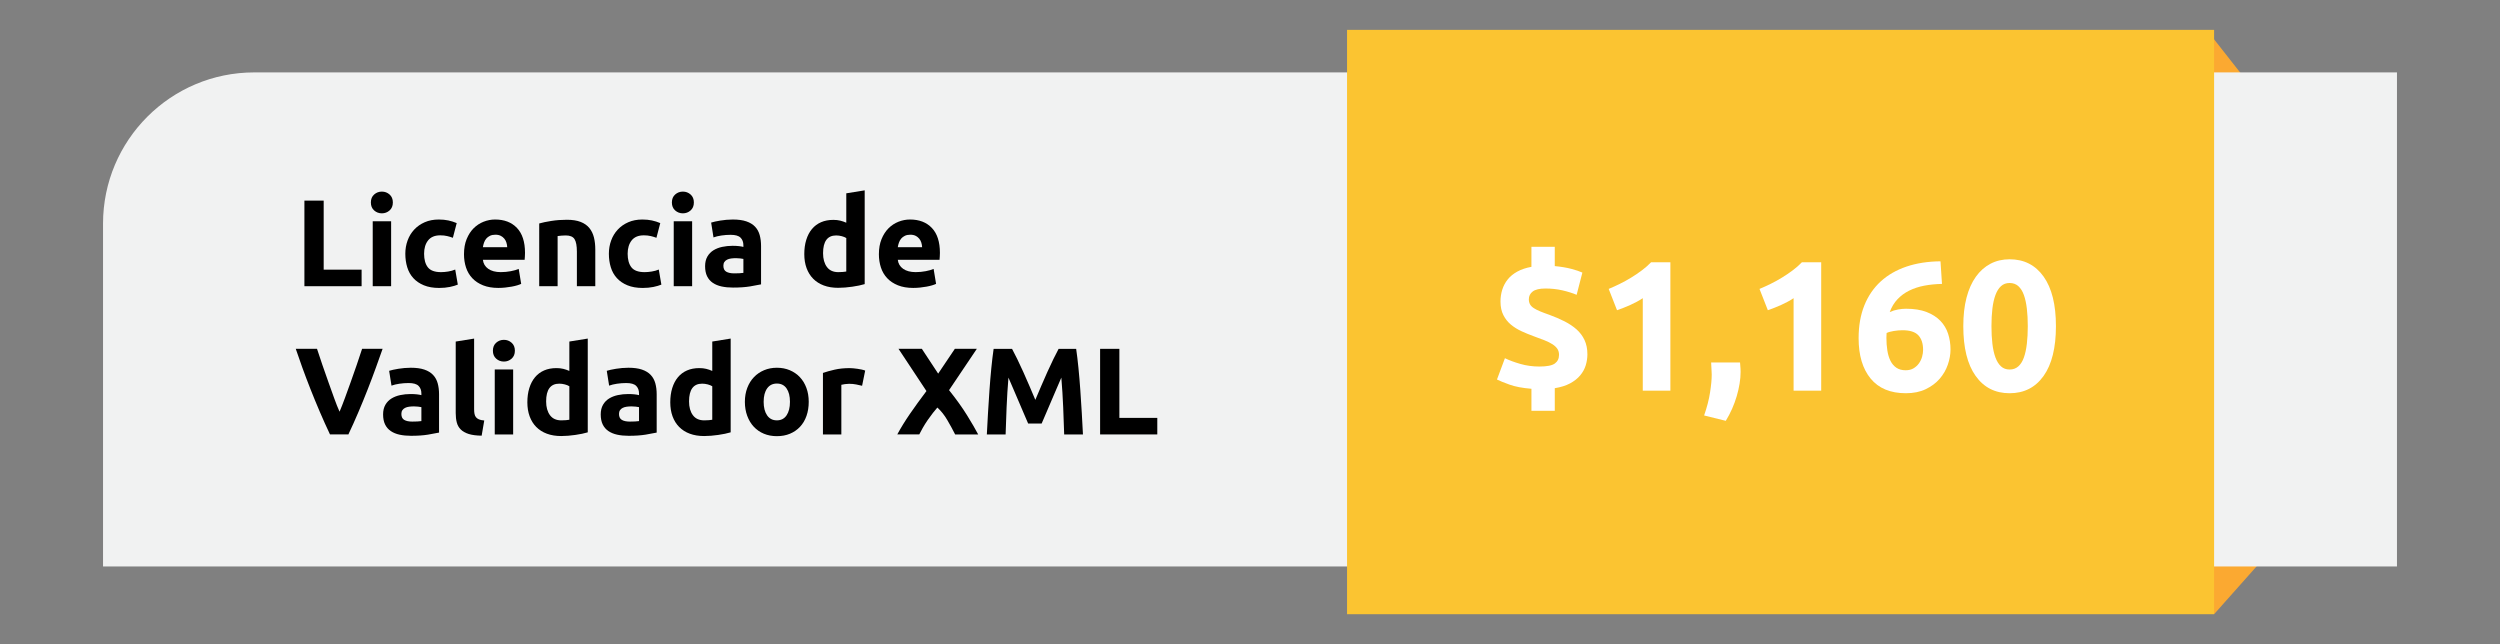 <?xml version="1.0" encoding="utf-8"?>
<!-- Generator: Adobe Illustrator 16.0.3, SVG Export Plug-In . SVG Version: 6.00 Build 0)  -->
<!DOCTYPE svg PUBLIC "-//W3C//DTD SVG 1.1 Tiny//EN" "http://www.w3.org/Graphics/SVG/1.1/DTD/svg11-tiny.dtd">
<svg version="1.1" baseProfile="tiny" id="Capa_1" xmlns="http://www.w3.org/2000/svg" xmlns:xlink="http://www.w3.org/1999/xlink"
	 x="0px" y="0px" width="283.356px" height="73px" viewBox="0 0 283.356 73" xml:space="preserve">
<rect x="0" y="0" width="283.356" height="73" fill="#808080" stroke="none"/>
<g>
	<polygon fill="#FBA931" points="250.451,3.823 255.785,10.616 250.119,10.616 	"/>
	<polygon fill="#FBA931" points="250.951,69.614 256.285,63.614 250.619,63.614 	"/>
	<path fill="#F1F2F2" d="M271.678,64.206h-260V25.354c0-9.471,7.678-17.148,17.146-17.148h242.853V64.206z"/>
	<g>
		<path d="M40.985,30.564v1.876h-6.482v-9.702h2.184v7.826H40.985z"/>
		<path d="M44.527,22.948c0,0.383-0.124,0.684-0.371,0.903c-0.248,0.22-0.539,0.329-0.875,0.329s-0.628-0.109-0.875-0.329
			c-0.248-0.22-0.371-0.521-0.371-0.903s0.124-0.684,0.371-0.902c0.247-0.22,0.539-0.329,0.875-0.329s0.627,0.109,0.875,0.329
			C44.403,22.265,44.527,22.565,44.527,22.948z M44.331,32.44h-2.086v-7.364h2.086V32.44z"/>
		<path d="M45.94,28.759c0-0.532,0.086-1.034,0.259-1.505c0.172-0.472,0.422-0.883,0.749-1.232c0.326-0.35,0.723-0.628,1.19-0.833
			c0.466-0.205,0.999-0.308,1.596-0.308c0.392,0,0.751,0.034,1.078,0.104s0.644,0.171,0.952,0.301l-0.434,1.666
			c-0.196-0.074-0.411-0.14-0.644-0.195c-0.233-0.057-0.495-0.084-0.784-0.084c-0.616,0-1.076,0.191-1.379,0.573
			c-0.303,0.383-0.455,0.887-0.455,1.513c0,0.662,0.143,1.176,0.427,1.54c0.285,0.363,0.782,0.546,1.491,0.546
			c0.252,0,0.523-0.023,0.812-0.07c0.29-0.047,0.555-0.121,0.798-0.224l0.294,1.708c-0.243,0.103-0.546,0.19-0.91,0.266
			c-0.364,0.074-0.765,0.112-1.204,0.112c-0.672,0-1.25-0.101-1.736-0.302c-0.485-0.2-0.884-0.473-1.197-0.818
			c-0.313-0.346-0.542-0.754-0.686-1.226C46.013,29.82,45.94,29.31,45.94,28.759z"/>
		<path d="M52.59,28.814c0-0.653,0.1-1.225,0.301-1.715c0.201-0.49,0.464-0.898,0.791-1.226c0.327-0.326,0.702-0.573,1.127-0.741
			c0.424-0.168,0.861-0.252,1.309-0.252c1.045,0,1.871,0.319,2.478,0.959c0.606,0.639,0.91,1.579,0.91,2.82
			c0,0.122-0.005,0.255-0.014,0.399c-0.01,0.145-0.019,0.272-0.028,0.385h-4.732c0.046,0.43,0.247,0.771,0.602,1.022
			c0.354,0.252,0.831,0.378,1.428,0.378c0.383,0,0.758-0.035,1.127-0.105c0.368-0.07,0.669-0.156,0.903-0.259l0.28,1.694
			c-0.112,0.056-0.261,0.111-0.448,0.168c-0.187,0.056-0.395,0.104-0.623,0.146c-0.229,0.042-0.474,0.077-0.735,0.105
			c-0.262,0.027-0.523,0.042-0.784,0.042c-0.663,0-1.239-0.099-1.729-0.294c-0.49-0.196-0.896-0.465-1.218-0.806
			c-0.322-0.34-0.56-0.744-0.714-1.211C52.667,29.859,52.59,29.355,52.59,28.814z M57.49,28.017
			c-0.009-0.178-0.04-0.351-0.091-0.519s-0.131-0.316-0.238-0.447c-0.107-0.131-0.243-0.238-0.406-0.322s-0.366-0.126-0.609-0.126
			c-0.233,0-0.434,0.04-0.602,0.119s-0.308,0.185-0.42,0.314c-0.112,0.131-0.198,0.282-0.259,0.455
			c-0.061,0.173-0.105,0.348-0.133,0.525H57.49z"/>
		<path d="M61.116,25.328c0.354-0.103,0.812-0.198,1.372-0.287c0.56-0.088,1.148-0.133,1.764-0.133c0.625,0,1.146,0.082,1.561,0.245
			c0.416,0.163,0.745,0.395,0.987,0.693s0.415,0.653,0.518,1.063c0.103,0.411,0.154,0.868,0.154,1.372v4.158h-2.086v-3.906
			c0-0.672-0.089-1.147-0.266-1.428s-0.509-0.42-0.994-0.42c-0.149,0-0.308,0.007-0.476,0.021c-0.168,0.015-0.317,0.031-0.448,0.05
			v5.684h-2.086V25.328z"/>
		<path d="M69.012,28.759c0-0.532,0.086-1.034,0.259-1.505c0.172-0.472,0.422-0.883,0.749-1.232c0.326-0.35,0.723-0.628,1.19-0.833
			c0.466-0.205,0.999-0.308,1.596-0.308c0.392,0,0.751,0.034,1.078,0.104s0.644,0.171,0.952,0.301l-0.434,1.666
			c-0.196-0.074-0.411-0.14-0.644-0.195c-0.233-0.057-0.495-0.084-0.784-0.084c-0.616,0-1.076,0.191-1.379,0.573
			c-0.303,0.383-0.455,0.887-0.455,1.513c0,0.662,0.143,1.176,0.427,1.54c0.285,0.363,0.782,0.546,1.491,0.546
			c0.252,0,0.523-0.023,0.812-0.07c0.29-0.047,0.555-0.121,0.798-0.224l0.294,1.708c-0.243,0.103-0.546,0.19-0.91,0.266
			c-0.364,0.074-0.765,0.112-1.204,0.112c-0.672,0-1.25-0.101-1.736-0.302c-0.485-0.2-0.884-0.473-1.197-0.818
			c-0.313-0.346-0.542-0.754-0.686-1.226C69.084,29.82,69.012,29.31,69.012,28.759z"/>
		<path d="M78.645,22.948c0,0.383-0.124,0.684-0.371,0.903c-0.248,0.22-0.539,0.329-0.875,0.329s-0.628-0.109-0.875-0.329
			c-0.248-0.22-0.371-0.521-0.371-0.903s0.124-0.684,0.371-0.902c0.247-0.22,0.539-0.329,0.875-0.329s0.627,0.109,0.875,0.329
			C78.521,22.265,78.645,22.565,78.645,22.948z M78.448,32.44h-2.086v-7.364h2.086V32.44z"/>
		<path d="M83.054,24.881c0.616,0,1.129,0.069,1.54,0.21c0.411,0.14,0.74,0.341,0.987,0.602c0.248,0.262,0.422,0.579,0.525,0.952
			c0.103,0.373,0.154,0.789,0.154,1.246v4.34c-0.299,0.065-0.714,0.143-1.246,0.231c-0.532,0.088-1.176,0.133-1.932,0.133
			c-0.476,0-0.908-0.042-1.295-0.126s-0.721-0.222-1.001-0.413c-0.28-0.191-0.495-0.441-0.644-0.749
			c-0.149-0.309-0.224-0.687-0.224-1.134c0-0.43,0.086-0.794,0.259-1.093c0.172-0.298,0.404-0.536,0.693-0.714
			c0.289-0.177,0.621-0.306,0.994-0.385c0.373-0.079,0.761-0.119,1.162-0.119c0.271,0,0.511,0.012,0.721,0.035
			s0.38,0.054,0.511,0.091v-0.196c0-0.354-0.107-0.639-0.322-0.854s-0.588-0.322-1.12-0.322c-0.355,0-0.705,0.026-1.05,0.077
			c-0.345,0.052-0.644,0.124-0.896,0.217l-0.266-1.68c0.122-0.037,0.273-0.077,0.455-0.119c0.182-0.042,0.38-0.079,0.595-0.112
			c0.214-0.032,0.441-0.061,0.679-0.084C82.571,24.893,82.812,24.881,83.054,24.881z M83.222,30.984
			c0.205,0,0.401-0.005,0.588-0.014c0.187-0.01,0.336-0.023,0.448-0.042v-1.582c-0.084-0.019-0.21-0.037-0.378-0.057
			c-0.168-0.019-0.322-0.027-0.462-0.027c-0.196,0-0.381,0.012-0.553,0.035c-0.173,0.023-0.324,0.067-0.455,0.133
			s-0.233,0.153-0.308,0.266s-0.112,0.252-0.112,0.42c0,0.327,0.109,0.553,0.329,0.68C82.539,30.922,82.839,30.984,83.222,30.984z"
			/>
		<path d="M98.006,32.202c-0.187,0.057-0.401,0.11-0.644,0.161c-0.243,0.052-0.497,0.096-0.763,0.133
			c-0.266,0.037-0.537,0.068-0.812,0.092c-0.275,0.022-0.539,0.034-0.791,0.034c-0.606,0-1.148-0.089-1.624-0.266
			c-0.476-0.177-0.877-0.432-1.204-0.763c-0.327-0.331-0.577-0.733-0.749-1.204c-0.173-0.472-0.259-1.001-0.259-1.589
			c0-0.598,0.075-1.137,0.224-1.617s0.364-0.89,0.644-1.226c0.28-0.336,0.623-0.592,1.029-0.77c0.406-0.177,0.87-0.266,1.393-0.266
			c0.289,0,0.548,0.027,0.777,0.084c0.229,0.056,0.46,0.135,0.693,0.237v-3.332l2.086-0.336V32.202z M93.288,28.702
			c0,0.645,0.145,1.162,0.434,1.555c0.289,0.392,0.719,0.588,1.288,0.588c0.187,0,0.359-0.007,0.518-0.021
			c0.159-0.014,0.289-0.03,0.392-0.049V26.98c-0.131-0.084-0.301-0.154-0.511-0.21s-0.422-0.084-0.637-0.084
			C93.782,26.687,93.288,27.358,93.288,28.702z"/>
		<path d="M99.616,28.814c0-0.653,0.1-1.225,0.301-1.715c0.201-0.49,0.464-0.898,0.791-1.226c0.327-0.326,0.702-0.573,1.127-0.741
			c0.424-0.168,0.861-0.252,1.309-0.252c1.045,0,1.871,0.319,2.478,0.959c0.606,0.639,0.91,1.579,0.91,2.82
			c0,0.122-0.005,0.255-0.014,0.399c-0.01,0.145-0.019,0.272-0.028,0.385h-4.732c0.046,0.43,0.247,0.771,0.602,1.022
			c0.354,0.252,0.831,0.378,1.428,0.378c0.383,0,0.758-0.035,1.127-0.105c0.368-0.07,0.669-0.156,0.903-0.259l0.28,1.694
			c-0.112,0.056-0.261,0.111-0.448,0.168c-0.187,0.056-0.395,0.104-0.623,0.146c-0.229,0.042-0.474,0.077-0.735,0.105
			c-0.262,0.027-0.523,0.042-0.784,0.042c-0.663,0-1.239-0.099-1.729-0.294c-0.49-0.196-0.896-0.465-1.218-0.806
			c-0.322-0.34-0.56-0.744-0.714-1.211C99.693,29.859,99.616,29.355,99.616,28.814z M104.516,28.017
			c-0.009-0.178-0.04-0.351-0.091-0.519s-0.131-0.316-0.238-0.447c-0.107-0.131-0.243-0.238-0.406-0.322s-0.366-0.126-0.609-0.126
			c-0.233,0-0.434,0.04-0.602,0.119s-0.308,0.185-0.42,0.314c-0.112,0.131-0.198,0.282-0.259,0.455
			c-0.061,0.173-0.105,0.348-0.133,0.525H104.516z"/>
	</g>
	<g>
		<path d="M37.403,49.24c-0.386-0.814-0.767-1.66-1.143-2.537c-0.376-0.876-0.732-1.743-1.071-2.602
			c-0.338-0.857-0.648-1.679-0.932-2.463s-0.528-1.484-0.734-2.101h2.408c0.182,0.562,0.384,1.167,0.606,1.814
			s0.449,1.293,0.679,1.937c0.23,0.643,0.452,1.259,0.663,1.849c0.211,0.589,0.414,1.098,0.607,1.526
			c0.182-0.426,0.381-0.933,0.598-1.522c0.216-0.589,0.439-1.205,0.67-1.849c0.23-0.643,0.457-1.288,0.679-1.937
			c0.222-0.647,0.425-1.253,0.607-1.818h2.325c-0.217,0.619-0.467,1.32-0.75,2.103c-0.283,0.783-0.592,1.604-0.928,2.462
			c-0.336,0.859-0.69,1.728-1.064,2.604c-0.373,0.878-0.752,1.722-1.137,2.533H37.403z"/>
		<path d="M46.557,41.681c0.616,0,1.129,0.069,1.54,0.21c0.411,0.14,0.74,0.341,0.987,0.602c0.248,0.262,0.422,0.579,0.525,0.952
			c0.103,0.373,0.154,0.789,0.154,1.246v4.34c-0.299,0.065-0.714,0.143-1.246,0.231c-0.532,0.088-1.176,0.133-1.932,0.133
			c-0.476,0-0.908-0.042-1.295-0.126s-0.721-0.222-1.001-0.413c-0.28-0.191-0.495-0.441-0.644-0.749
			c-0.149-0.309-0.224-0.687-0.224-1.134c0-0.43,0.086-0.794,0.259-1.093c0.172-0.298,0.404-0.536,0.693-0.714
			c0.289-0.177,0.621-0.306,0.994-0.385c0.373-0.079,0.761-0.119,1.162-0.119c0.271,0,0.511,0.012,0.721,0.035
			s0.38,0.054,0.511,0.091v-0.196c0-0.354-0.107-0.639-0.322-0.854s-0.588-0.322-1.12-0.322c-0.355,0-0.705,0.026-1.05,0.077
			c-0.345,0.052-0.644,0.124-0.896,0.217l-0.266-1.68c0.122-0.037,0.273-0.077,0.455-0.119c0.182-0.042,0.38-0.079,0.595-0.112
			c0.214-0.032,0.441-0.061,0.679-0.084C46.074,41.692,46.314,41.681,46.557,41.681z M46.725,47.784
			c0.205,0,0.401-0.005,0.588-0.014c0.187-0.01,0.336-0.023,0.448-0.042v-1.582c-0.084-0.019-0.21-0.037-0.378-0.057
			c-0.168-0.019-0.322-0.027-0.462-0.027c-0.196,0-0.381,0.012-0.553,0.035c-0.173,0.023-0.324,0.067-0.455,0.133
			s-0.233,0.153-0.308,0.266s-0.112,0.252-0.112,0.42c0,0.327,0.109,0.553,0.329,0.68C46.041,47.722,46.342,47.784,46.725,47.784z"
			/>
		<path d="M54.592,49.38c-0.607-0.009-1.099-0.074-1.477-0.195s-0.677-0.292-0.896-0.512c-0.219-0.219-0.369-0.484-0.448-0.798
			c-0.08-0.313-0.119-0.665-0.119-1.057v-8.106l2.086-0.336v8.022c0,0.187,0.014,0.354,0.042,0.504
			c0.028,0.149,0.082,0.275,0.161,0.378c0.079,0.103,0.193,0.187,0.343,0.252s0.35,0.107,0.602,0.126L54.592,49.38z"/>
		<path d="M58.358,39.748c0,0.383-0.124,0.684-0.371,0.903c-0.248,0.22-0.539,0.329-0.875,0.329s-0.628-0.109-0.875-0.329
			c-0.248-0.22-0.371-0.521-0.371-0.903s0.124-0.684,0.371-0.902c0.247-0.22,0.539-0.329,0.875-0.329s0.627,0.109,0.875,0.329
			C58.234,39.064,58.358,39.365,58.358,39.748z M58.162,49.24h-2.086v-7.364h2.086V49.24z"/>
		<path d="M66.618,49.002c-0.187,0.057-0.401,0.11-0.644,0.161c-0.243,0.052-0.497,0.096-0.763,0.133
			c-0.266,0.037-0.537,0.068-0.812,0.092c-0.275,0.022-0.539,0.034-0.791,0.034c-0.606,0-1.148-0.089-1.624-0.266
			c-0.476-0.177-0.877-0.432-1.204-0.763c-0.327-0.331-0.577-0.733-0.749-1.204c-0.173-0.472-0.259-1.001-0.259-1.589
			c0-0.598,0.075-1.137,0.224-1.617s0.364-0.89,0.644-1.226c0.28-0.336,0.623-0.592,1.029-0.77c0.406-0.177,0.87-0.266,1.393-0.266
			c0.289,0,0.548,0.027,0.777,0.084c0.229,0.056,0.46,0.135,0.693,0.237v-3.332l2.086-0.336V49.002z M61.9,45.502
			c0,0.645,0.145,1.162,0.434,1.555c0.289,0.392,0.719,0.588,1.288,0.588c0.187,0,0.359-0.007,0.518-0.021
			c0.159-0.014,0.289-0.03,0.392-0.049V43.78c-0.131-0.084-0.301-0.154-0.511-0.21s-0.422-0.084-0.637-0.084
			C62.395,43.486,61.9,44.158,61.9,45.502z"/>
		<path d="M71.224,41.681c0.616,0,1.129,0.069,1.54,0.21c0.411,0.14,0.74,0.341,0.987,0.602c0.248,0.262,0.422,0.579,0.525,0.952
			c0.103,0.373,0.154,0.789,0.154,1.246v4.34c-0.299,0.065-0.714,0.143-1.246,0.231c-0.532,0.088-1.176,0.133-1.932,0.133
			c-0.476,0-0.908-0.042-1.295-0.126s-0.721-0.222-1.001-0.413c-0.28-0.191-0.495-0.441-0.644-0.749
			c-0.149-0.309-0.224-0.687-0.224-1.134c0-0.43,0.086-0.794,0.259-1.093c0.172-0.298,0.404-0.536,0.693-0.714
			c0.289-0.177,0.621-0.306,0.994-0.385c0.373-0.079,0.761-0.119,1.162-0.119c0.271,0,0.511,0.012,0.721,0.035
			s0.38,0.054,0.511,0.091v-0.196c0-0.354-0.107-0.639-0.322-0.854s-0.588-0.322-1.12-0.322c-0.355,0-0.705,0.026-1.05,0.077
			c-0.345,0.052-0.644,0.124-0.896,0.217l-0.266-1.68c0.122-0.037,0.273-0.077,0.455-0.119c0.182-0.042,0.38-0.079,0.595-0.112
			c0.214-0.032,0.441-0.061,0.679-0.084C70.741,41.692,70.981,41.681,71.224,41.681z M71.392,47.784
			c0.205,0,0.401-0.005,0.588-0.014c0.187-0.01,0.336-0.023,0.448-0.042v-1.582c-0.084-0.019-0.21-0.037-0.378-0.057
			c-0.168-0.019-0.322-0.027-0.462-0.027c-0.196,0-0.381,0.012-0.553,0.035c-0.173,0.023-0.324,0.067-0.455,0.133
			s-0.233,0.153-0.308,0.266s-0.112,0.252-0.112,0.42c0,0.327,0.109,0.553,0.329,0.68C70.708,47.722,71.009,47.784,71.392,47.784z"
			/>
		<path d="M82.816,49.002c-0.187,0.057-0.401,0.11-0.644,0.161c-0.243,0.052-0.497,0.096-0.763,0.133
			c-0.266,0.037-0.537,0.068-0.812,0.092c-0.275,0.022-0.539,0.034-0.791,0.034c-0.606,0-1.148-0.089-1.624-0.266
			c-0.476-0.177-0.877-0.432-1.204-0.763c-0.327-0.331-0.577-0.733-0.749-1.204c-0.173-0.472-0.259-1.001-0.259-1.589
			c0-0.598,0.075-1.137,0.224-1.617s0.364-0.89,0.644-1.226c0.28-0.336,0.623-0.592,1.029-0.77c0.406-0.177,0.87-0.266,1.393-0.266
			c0.289,0,0.548,0.027,0.777,0.084c0.229,0.056,0.46,0.135,0.693,0.237v-3.332l2.086-0.336V49.002z M78.098,45.502
			c0,0.645,0.145,1.162,0.434,1.555c0.289,0.392,0.719,0.588,1.288,0.588c0.187,0,0.359-0.007,0.518-0.021
			c0.159-0.014,0.289-0.03,0.392-0.049V43.78c-0.131-0.084-0.301-0.154-0.511-0.21s-0.422-0.084-0.637-0.084
			C78.592,43.486,78.098,44.158,78.098,45.502z"/>
		<path d="M91.664,45.544c0,0.579-0.084,1.108-0.252,1.589c-0.168,0.481-0.411,0.892-0.728,1.232
			c-0.317,0.341-0.698,0.604-1.141,0.791s-0.94,0.28-1.491,0.28c-0.542,0-1.034-0.094-1.477-0.28s-0.824-0.45-1.141-0.791
			c-0.317-0.341-0.565-0.751-0.742-1.232c-0.177-0.48-0.266-1.01-0.266-1.589c0-0.578,0.091-1.105,0.273-1.582
			c0.182-0.476,0.434-0.882,0.756-1.218c0.322-0.336,0.705-0.597,1.148-0.784c0.443-0.187,0.926-0.279,1.449-0.279
			c0.532,0,1.02,0.093,1.463,0.279c0.443,0.188,0.823,0.448,1.141,0.784s0.565,0.742,0.742,1.218
			C91.575,44.438,91.664,44.966,91.664,45.544z M89.536,45.544c0-0.644-0.128-1.149-0.385-1.519s-0.623-0.553-1.099-0.553
			s-0.845,0.184-1.106,0.553s-0.392,0.875-0.392,1.519c0,0.645,0.131,1.155,0.392,1.533s0.63,0.567,1.106,0.567
			s0.842-0.189,1.099-0.567S89.536,46.188,89.536,45.544z"/>
		<path d="M97.712,43.725c-0.187-0.047-0.406-0.096-0.658-0.147c-0.252-0.051-0.522-0.077-0.812-0.077
			c-0.131,0-0.287,0.012-0.469,0.035s-0.32,0.049-0.413,0.077v5.628h-2.086v-6.972c0.373-0.131,0.814-0.255,1.323-0.371
			c0.508-0.117,1.075-0.175,1.701-0.175c0.112,0,0.247,0.007,0.406,0.021c0.158,0.014,0.317,0.033,0.476,0.056
			c0.158,0.023,0.317,0.052,0.476,0.084c0.159,0.033,0.294,0.073,0.406,0.119L97.712,43.725z"/>
		<path d="M108.259,49.24c-0.273-0.54-0.572-1.088-0.897-1.642c-0.325-0.555-0.698-1.023-1.119-1.406
			c-0.131,0.145-0.296,0.345-0.497,0.602c-0.2,0.257-0.4,0.53-0.601,0.818c-0.2,0.289-0.388,0.589-0.563,0.898
			c-0.174,0.31-0.304,0.553-0.39,0.729h-2.492c0.408-0.758,0.89-1.54,1.446-2.347s1.176-1.663,1.86-2.569l-3.166-4.786h2.646
			l1.849,2.81l1.889-2.81h2.492l-3.148,4.683c0.826,1.034,1.505,1.982,2.039,2.845s0.955,1.587,1.264,2.175H108.259z"/>
		<path d="M114.707,39.538c0.168,0.309,0.363,0.688,0.583,1.142c0.22,0.452,0.449,0.942,0.688,1.47s0.475,1.066,0.709,1.617
			s0.454,1.068,0.66,1.554c0.206-0.485,0.426-1.003,0.66-1.554s0.47-1.09,0.709-1.617s0.468-1.018,0.688-1.47
			c0.22-0.453,0.414-0.833,0.583-1.142h1.988c0.093,0.645,0.18,1.365,0.259,2.163c0.079,0.798,0.149,1.629,0.21,2.492
			c0.061,0.863,0.116,1.729,0.168,2.597c0.051,0.868,0.096,1.685,0.133,2.45h-2.128c-0.028-0.942-0.065-1.969-0.112-3.08
			c-0.047-1.11-0.117-2.23-0.21-3.36c-0.169,0.393-0.356,0.826-0.562,1.303c-0.206,0.476-0.41,0.952-0.611,1.428
			s-0.396,0.931-0.583,1.365c-0.187,0.434-0.346,0.805-0.478,1.112h-1.526c-0.131-0.308-0.29-0.679-0.478-1.112
			c-0.187-0.435-0.382-0.89-0.583-1.365s-0.405-0.952-0.611-1.428c-0.206-0.477-0.393-0.91-0.562-1.303
			c-0.093,1.13-0.164,2.25-0.21,3.36c-0.047,1.111-0.084,2.138-0.112,3.08h-2.128c0.037-0.766,0.082-1.582,0.133-2.45
			c0.051-0.868,0.107-1.733,0.168-2.597c0.061-0.863,0.13-1.694,0.21-2.492c0.079-0.798,0.166-1.519,0.259-2.163H114.707z"/>
		<path d="M131.171,47.364v1.876h-6.482v-9.702h2.184v7.826H131.171z"/>
	</g>
	<rect x="152.678" y="3.384" fill="#FBC431" width="98.273" height="66.232"/>
	<g>
		<path fill="#FFFFFF" d="M173.574,44.065c-1.021-0.084-1.852-0.241-2.488-0.473c-0.637-0.23-1.109-0.423-1.416-0.577l0.902-2.415
			c0.49,0.238,1.074,0.455,1.754,0.65c0.678,0.196,1.396,0.294,2.152,0.294c0.854,0,1.438-0.115,1.754-0.346
			c0.314-0.231,0.471-0.557,0.471-0.977c0-0.266-0.063-0.494-0.188-0.683c-0.127-0.189-0.309-0.36-0.547-0.515
			s-0.539-0.305-0.902-0.451c-0.365-0.147-0.785-0.305-1.26-0.473c-0.463-0.168-0.914-0.354-1.355-0.557s-0.84-0.451-1.197-0.745
			c-0.355-0.294-0.643-0.654-0.859-1.082c-0.219-0.427-0.326-0.941-0.326-1.543c0-0.463,0.066-0.906,0.199-1.334
			c0.133-0.427,0.34-0.815,0.619-1.165c0.279-0.351,0.645-0.647,1.092-0.893c0.449-0.245,0.98-0.424,1.596-0.536v-2.268h2.646v2.184
			c0.729,0.07,1.355,0.176,1.879,0.315c0.525,0.14,0.941,0.28,1.25,0.42l-0.65,2.52c-0.463-0.195-0.998-0.363-1.607-0.504
			c-0.607-0.14-1.248-0.21-1.92-0.21s-1.156,0.112-1.449,0.336c-0.295,0.225-0.441,0.519-0.441,0.883
			c0,0.224,0.045,0.416,0.137,0.577c0.09,0.161,0.234,0.305,0.43,0.431c0.197,0.126,0.438,0.248,0.725,0.367
			c0.287,0.12,0.633,0.249,1.039,0.39c0.617,0.225,1.188,0.471,1.713,0.737c0.523,0.266,0.979,0.571,1.365,0.913
			c0.385,0.343,0.686,0.745,0.902,1.207s0.326,1.001,0.326,1.616c0,0.42-0.064,0.836-0.189,1.249
			c-0.127,0.413-0.336,0.794-0.631,1.144c-0.293,0.351-0.676,0.651-1.145,0.903s-1.047,0.434-1.732,0.545v2.563h-2.646V44.065z"/>
		<path fill="#FFFFFF" d="M182.332,32.746c0.406-0.168,0.83-0.36,1.27-0.577c0.441-0.217,0.873-0.455,1.293-0.714
			s0.822-0.532,1.207-0.819s0.73-0.591,1.039-0.913h2.184v14.553h-3.129V33.797c-0.42,0.279-0.889,0.535-1.406,0.766
			c-0.518,0.231-1.021,0.431-1.512,0.599L182.332,32.746z"/>
		<path fill="#FFFFFF" d="M197.221,41.083c0.027,0.336,0.045,0.574,0.053,0.715c0.006,0.14,0.01,0.259,0.01,0.356
			c0,0.42-0.039,0.864-0.115,1.334c-0.076,0.469-0.186,0.941-0.326,1.417c-0.139,0.476-0.314,0.952-0.523,1.428
			c-0.211,0.477-0.449,0.932-0.715,1.365l-2.457-0.608c0.322-0.925,0.547-1.793,0.672-2.604c0.127-0.812,0.189-1.483,0.189-2.016
			c0-0.084-0.004-0.192-0.012-0.326c-0.006-0.133-0.014-0.27-0.02-0.409c-0.008-0.14-0.014-0.273-0.021-0.399s-0.01-0.21-0.01-0.252
			H197.221z"/>
		<path fill="#FFFFFF" d="M199.426,32.746c0.406-0.168,0.83-0.36,1.27-0.577c0.441-0.217,0.873-0.455,1.293-0.714
			s0.822-0.532,1.207-0.819s0.73-0.591,1.039-0.913h2.184v14.553h-3.129V33.797c-0.42,0.279-0.889,0.535-1.406,0.766
			c-0.518,0.231-1.021,0.431-1.512,0.599L199.426,32.746z"/>
		<path fill="#FFFFFF" d="M216.037,34.993c0.908,0,1.682,0.123,2.32,0.368c0.637,0.245,1.158,0.577,1.564,0.997
			s0.699,0.91,0.881,1.47c0.182,0.561,0.273,1.155,0.273,1.785c0,0.561-0.102,1.134-0.305,1.722
			c-0.203,0.589-0.512,1.121-0.924,1.597s-0.938,0.868-1.574,1.176c-0.639,0.308-1.391,0.462-2.258,0.462
			c-1.75,0-3.08-0.553-3.99-1.659c-0.91-1.105-1.365-2.632-1.365-4.578c0-1.399,0.217-2.639,0.65-3.717s1.055-1.984,1.859-2.72
			c0.805-0.734,1.777-1.294,2.918-1.68c1.143-0.385,2.426-0.584,3.854-0.599c0.029,0.435,0.057,0.858,0.084,1.271
			c0.029,0.413,0.057,0.844,0.084,1.292c-0.713,0.014-1.381,0.08-2.004,0.199s-1.191,0.305-1.701,0.557
			c-0.512,0.252-0.955,0.577-1.334,0.977c-0.379,0.398-0.672,0.886-0.883,1.459c0.309-0.14,0.623-0.237,0.945-0.294
			C215.455,35.021,215.756,34.993,216.037,34.993z M215.637,37.43c-0.307,0-0.637,0.028-0.986,0.084s-0.623,0.133-0.818,0.23
			c0,0.057-0.004,0.141-0.012,0.252c-0.006,0.112-0.01,0.21-0.01,0.294c0,0.504,0.035,0.98,0.105,1.429
			c0.068,0.448,0.188,0.84,0.355,1.176s0.393,0.599,0.672,0.787c0.281,0.189,0.631,0.284,1.051,0.284
			c0.35,0,0.648-0.074,0.893-0.221c0.244-0.147,0.447-0.333,0.609-0.557c0.16-0.224,0.279-0.473,0.357-0.745
			c0.076-0.273,0.115-0.536,0.115-0.788c0-0.714-0.18-1.263-0.535-1.648C217.076,37.622,216.477,37.43,215.637,37.43z"/>
		<path fill="#FFFFFF" d="M233.025,36.968c0,2.45-0.467,4.329-1.396,5.638c-0.932,1.31-2.217,1.964-3.854,1.964
			c-1.639,0-2.924-0.654-3.854-1.964c-0.932-1.309-1.396-3.188-1.396-5.638c0-1.219,0.121-2.296,0.367-3.234
			c0.244-0.938,0.598-1.729,1.061-2.373c0.461-0.644,1.016-1.134,1.658-1.47c0.645-0.336,1.365-0.504,2.164-0.504
			c1.637,0,2.922,0.654,3.854,1.963C232.559,32.659,233.025,34.531,233.025,36.968z M229.834,36.968c0-0.729-0.035-1.39-0.105-1.985
			c-0.07-0.595-0.182-1.109-0.336-1.543s-0.365-0.77-0.631-1.008s-0.596-0.357-0.986-0.357c-0.393,0-0.719,0.119-0.977,0.357
			c-0.26,0.238-0.469,0.574-0.631,1.008c-0.16,0.434-0.275,0.948-0.346,1.543c-0.07,0.596-0.105,1.257-0.105,1.985
			c0,0.728,0.035,1.393,0.105,1.994c0.07,0.603,0.186,1.121,0.346,1.555c0.162,0.434,0.371,0.77,0.631,1.008
			c0.258,0.238,0.584,0.357,0.977,0.357c0.391,0,0.721-0.119,0.986-0.357s0.477-0.574,0.631-1.008s0.266-0.952,0.336-1.555
			C229.799,38.36,229.834,37.695,229.834,36.968z"/>
	</g>
</g>
<g>
</g>
<g>
</g>
<g>
</g>
<g>
</g>
<g>
</g>
<g>
</g>
<g>
</g>
<g>
</g>
<g>
</g>
<g>
</g>
<g>
</g>
<g>
</g>
<g>
</g>
<g>
</g>
<g>
</g>
</svg>
